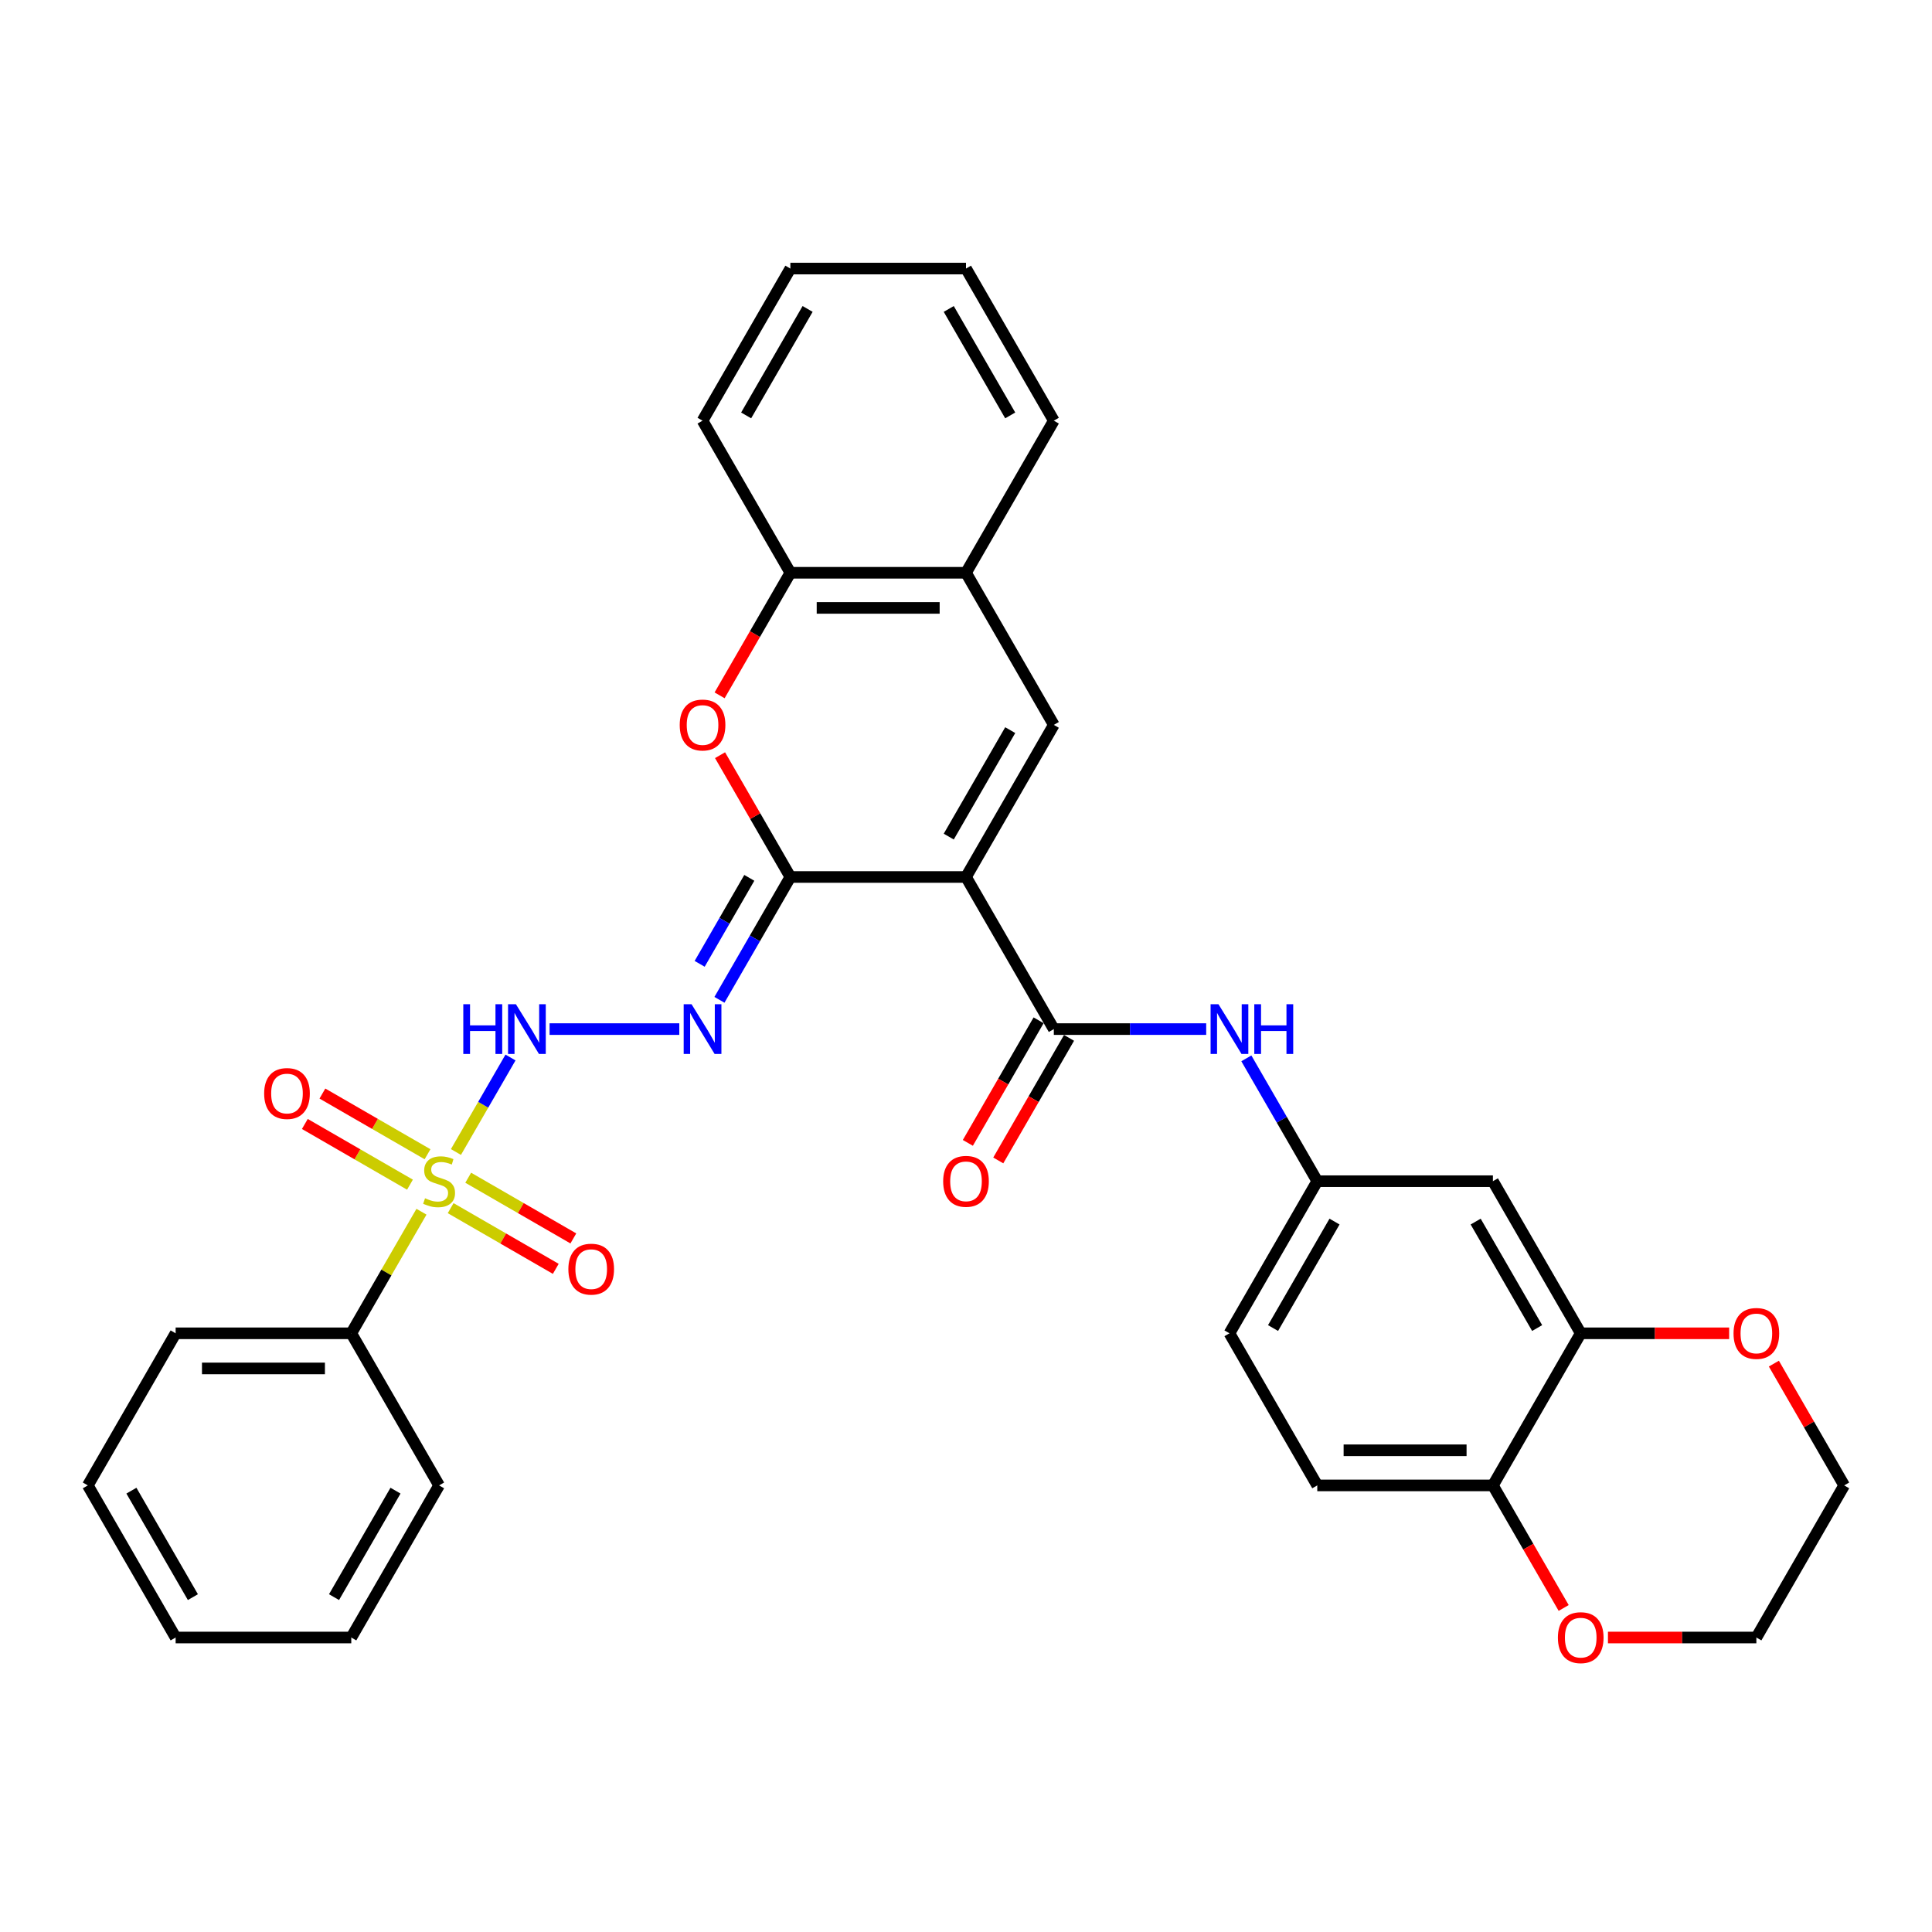 <?xml version='1.0' encoding='iso-8859-1'?>
<svg version='1.1' baseProfile='full'
              xmlns='http://www.w3.org/2000/svg'
                      xmlns:rdkit='http://www.rdkit.org/xml'
                      xmlns:xlink='http://www.w3.org/1999/xlink'
                  xml:space='preserve'
width='1000px' height='1000px' viewBox='0 0 1000 1000'>
<!-- END OF HEADER -->
<rect style='opacity:1.0;fill:#FFFFFF;stroke:none' width='1000' height='1000' x='0' y='0'> </rect>
<path class='bond-1' d='M 500,453.926 L 409.091,453.926' style='fill:none;fill-rule:evenodd;stroke:#000000;stroke-width:6px;stroke-linecap:butt;stroke-linejoin:miter;stroke-opacity:1' />
<path class='bond-2' d='M 500,453.926 L 545.455,532.656' style='fill:none;fill-rule:evenodd;stroke:#000000;stroke-width:6px;stroke-linecap:butt;stroke-linejoin:miter;stroke-opacity:1' />
<path class='bond-3' d='M 500,453.926 L 545.455,375.197' style='fill:none;fill-rule:evenodd;stroke:#000000;stroke-width:6px;stroke-linecap:butt;stroke-linejoin:miter;stroke-opacity:1' />
<path class='bond-3' d='M 491.072,433.026 L 522.89,377.915' style='fill:none;fill-rule:evenodd;stroke:#000000;stroke-width:6px;stroke-linecap:butt;stroke-linejoin:miter;stroke-opacity:1' />
<path class='bond-0' d='M 235.996,596.276 L 250.115,571.821' style='fill:none;fill-rule:evenodd;stroke:#CCCC00;stroke-width:6px;stroke-linecap:butt;stroke-linejoin:miter;stroke-opacity:1' />
<path class='bond-0' d='M 250.115,571.821 L 264.235,547.365' style='fill:none;fill-rule:evenodd;stroke:#0000FF;stroke-width:6px;stroke-linecap:butt;stroke-linejoin:miter;stroke-opacity:1' />
<path class='bond-12' d='M 233.255,625.336 L 260.462,641.045' style='fill:none;fill-rule:evenodd;stroke:#CCCC00;stroke-width:6px;stroke-linecap:butt;stroke-linejoin:miter;stroke-opacity:1' />
<path class='bond-12' d='M 260.462,641.045 L 287.67,656.753' style='fill:none;fill-rule:evenodd;stroke:#FF0000;stroke-width:6px;stroke-linecap:butt;stroke-linejoin:miter;stroke-opacity:1' />
<path class='bond-12' d='M 242.345,609.59 L 269.553,625.299' style='fill:none;fill-rule:evenodd;stroke:#CCCC00;stroke-width:6px;stroke-linecap:butt;stroke-linejoin:miter;stroke-opacity:1' />
<path class='bond-12' d='M 269.553,625.299 L 296.761,641.007' style='fill:none;fill-rule:evenodd;stroke:#FF0000;stroke-width:6px;stroke-linecap:butt;stroke-linejoin:miter;stroke-opacity:1' />
<path class='bond-13' d='M 221.291,597.434 L 194.083,581.726' style='fill:none;fill-rule:evenodd;stroke:#CCCC00;stroke-width:6px;stroke-linecap:butt;stroke-linejoin:miter;stroke-opacity:1' />
<path class='bond-13' d='M 194.083,581.726 L 166.876,566.018' style='fill:none;fill-rule:evenodd;stroke:#FF0000;stroke-width:6px;stroke-linecap:butt;stroke-linejoin:miter;stroke-opacity:1' />
<path class='bond-13' d='M 212.2,613.18 L 184.992,597.472' style='fill:none;fill-rule:evenodd;stroke:#CCCC00;stroke-width:6px;stroke-linecap:butt;stroke-linejoin:miter;stroke-opacity:1' />
<path class='bond-13' d='M 184.992,597.472 L 157.785,581.764' style='fill:none;fill-rule:evenodd;stroke:#FF0000;stroke-width:6px;stroke-linecap:butt;stroke-linejoin:miter;stroke-opacity:1' />
<path class='bond-14' d='M 218.151,627.185 L 199.984,658.65' style='fill:none;fill-rule:evenodd;stroke:#CCCC00;stroke-width:6px;stroke-linecap:butt;stroke-linejoin:miter;stroke-opacity:1' />
<path class='bond-14' d='M 199.984,658.65 L 181.818,690.115' style='fill:none;fill-rule:evenodd;stroke:#000000;stroke-width:6px;stroke-linecap:butt;stroke-linejoin:miter;stroke-opacity:1' />
<path class='bond-4' d='M 409.091,453.926 L 390.736,485.718' style='fill:none;fill-rule:evenodd;stroke:#000000;stroke-width:6px;stroke-linecap:butt;stroke-linejoin:miter;stroke-opacity:1' />
<path class='bond-4' d='M 390.736,485.718 L 372.381,517.51' style='fill:none;fill-rule:evenodd;stroke:#0000FF;stroke-width:6px;stroke-linecap:butt;stroke-linejoin:miter;stroke-opacity:1' />
<path class='bond-4' d='M 387.838,454.373 L 374.99,476.627' style='fill:none;fill-rule:evenodd;stroke:#000000;stroke-width:6px;stroke-linecap:butt;stroke-linejoin:miter;stroke-opacity:1' />
<path class='bond-4' d='M 374.99,476.627 L 362.141,498.882' style='fill:none;fill-rule:evenodd;stroke:#0000FF;stroke-width:6px;stroke-linecap:butt;stroke-linejoin:miter;stroke-opacity:1' />
<path class='bond-6' d='M 409.091,453.926 L 390.893,422.407' style='fill:none;fill-rule:evenodd;stroke:#000000;stroke-width:6px;stroke-linecap:butt;stroke-linejoin:miter;stroke-opacity:1' />
<path class='bond-6' d='M 390.893,422.407 L 372.696,390.887' style='fill:none;fill-rule:evenodd;stroke:#FF0000;stroke-width:6px;stroke-linecap:butt;stroke-linejoin:miter;stroke-opacity:1' />
<path class='bond-7' d='M 545.455,532.656 L 584.891,532.656' style='fill:none;fill-rule:evenodd;stroke:#000000;stroke-width:6px;stroke-linecap:butt;stroke-linejoin:miter;stroke-opacity:1' />
<path class='bond-7' d='M 584.891,532.656 L 624.327,532.656' style='fill:none;fill-rule:evenodd;stroke:#0000FF;stroke-width:6px;stroke-linecap:butt;stroke-linejoin:miter;stroke-opacity:1' />
<path class='bond-17' d='M 537.582,528.11 L 519.268,559.83' style='fill:none;fill-rule:evenodd;stroke:#000000;stroke-width:6px;stroke-linecap:butt;stroke-linejoin:miter;stroke-opacity:1' />
<path class='bond-17' d='M 519.268,559.83 L 500.955,591.549' style='fill:none;fill-rule:evenodd;stroke:#FF0000;stroke-width:6px;stroke-linecap:butt;stroke-linejoin:miter;stroke-opacity:1' />
<path class='bond-17' d='M 553.328,537.201 L 535.014,568.92' style='fill:none;fill-rule:evenodd;stroke:#000000;stroke-width:6px;stroke-linecap:butt;stroke-linejoin:miter;stroke-opacity:1' />
<path class='bond-17' d='M 535.014,568.92 L 516.701,600.64' style='fill:none;fill-rule:evenodd;stroke:#FF0000;stroke-width:6px;stroke-linecap:butt;stroke-linejoin:miter;stroke-opacity:1' />
<path class='bond-8' d='M 545.455,375.197 L 500,296.467' style='fill:none;fill-rule:evenodd;stroke:#000000;stroke-width:6px;stroke-linecap:butt;stroke-linejoin:miter;stroke-opacity:1' />
<path class='bond-5' d='M 351.6,532.656 L 284.463,532.656' style='fill:none;fill-rule:evenodd;stroke:#0000FF;stroke-width:6px;stroke-linecap:butt;stroke-linejoin:miter;stroke-opacity:1' />
<path class='bond-33' d='M 372.465,359.906 L 390.778,328.186' style='fill:none;fill-rule:evenodd;stroke:#FF0000;stroke-width:6px;stroke-linecap:butt;stroke-linejoin:miter;stroke-opacity:1' />
<path class='bond-33' d='M 390.778,328.186 L 409.091,296.467' style='fill:none;fill-rule:evenodd;stroke:#000000;stroke-width:6px;stroke-linecap:butt;stroke-linejoin:miter;stroke-opacity:1' />
<path class='bond-16' d='M 645.108,547.801 L 663.463,579.593' style='fill:none;fill-rule:evenodd;stroke:#0000FF;stroke-width:6px;stroke-linecap:butt;stroke-linejoin:miter;stroke-opacity:1' />
<path class='bond-16' d='M 663.463,579.593 L 681.818,611.385' style='fill:none;fill-rule:evenodd;stroke:#000000;stroke-width:6px;stroke-linecap:butt;stroke-linejoin:miter;stroke-opacity:1' />
<path class='bond-9' d='M 500,296.467 L 409.091,296.467' style='fill:none;fill-rule:evenodd;stroke:#000000;stroke-width:6px;stroke-linecap:butt;stroke-linejoin:miter;stroke-opacity:1' />
<path class='bond-9' d='M 486.364,314.649 L 422.727,314.649' style='fill:none;fill-rule:evenodd;stroke:#000000;stroke-width:6px;stroke-linecap:butt;stroke-linejoin:miter;stroke-opacity:1' />
<path class='bond-22' d='M 500,296.467 L 545.455,217.737' style='fill:none;fill-rule:evenodd;stroke:#000000;stroke-width:6px;stroke-linecap:butt;stroke-linejoin:miter;stroke-opacity:1' />
<path class='bond-23' d='M 409.091,296.467 L 363.636,217.737' style='fill:none;fill-rule:evenodd;stroke:#000000;stroke-width:6px;stroke-linecap:butt;stroke-linejoin:miter;stroke-opacity:1' />
<path class='bond-10' d='M 818.182,690.115 L 772.727,611.385' style='fill:none;fill-rule:evenodd;stroke:#000000;stroke-width:6px;stroke-linecap:butt;stroke-linejoin:miter;stroke-opacity:1' />
<path class='bond-10' d='M 795.618,687.396 L 763.8,632.286' style='fill:none;fill-rule:evenodd;stroke:#000000;stroke-width:6px;stroke-linecap:butt;stroke-linejoin:miter;stroke-opacity:1' />
<path class='bond-18' d='M 818.182,690.115 L 856.591,690.115' style='fill:none;fill-rule:evenodd;stroke:#000000;stroke-width:6px;stroke-linecap:butt;stroke-linejoin:miter;stroke-opacity:1' />
<path class='bond-18' d='M 856.591,690.115 L 895,690.115' style='fill:none;fill-rule:evenodd;stroke:#FF0000;stroke-width:6px;stroke-linecap:butt;stroke-linejoin:miter;stroke-opacity:1' />
<path class='bond-35' d='M 818.182,690.115 L 772.727,768.844' style='fill:none;fill-rule:evenodd;stroke:#000000;stroke-width:6px;stroke-linecap:butt;stroke-linejoin:miter;stroke-opacity:1' />
<path class='bond-11' d='M 772.727,611.385 L 681.818,611.385' style='fill:none;fill-rule:evenodd;stroke:#000000;stroke-width:6px;stroke-linecap:butt;stroke-linejoin:miter;stroke-opacity:1' />
<path class='bond-26' d='M 181.818,690.115 L 90.909,690.115' style='fill:none;fill-rule:evenodd;stroke:#000000;stroke-width:6px;stroke-linecap:butt;stroke-linejoin:miter;stroke-opacity:1' />
<path class='bond-26' d='M 168.182,708.297 L 104.545,708.297' style='fill:none;fill-rule:evenodd;stroke:#000000;stroke-width:6px;stroke-linecap:butt;stroke-linejoin:miter;stroke-opacity:1' />
<path class='bond-27' d='M 181.818,690.115 L 227.273,768.844' style='fill:none;fill-rule:evenodd;stroke:#000000;stroke-width:6px;stroke-linecap:butt;stroke-linejoin:miter;stroke-opacity:1' />
<path class='bond-15' d='M 772.727,768.844 L 681.818,768.844' style='fill:none;fill-rule:evenodd;stroke:#000000;stroke-width:6px;stroke-linecap:butt;stroke-linejoin:miter;stroke-opacity:1' />
<path class='bond-15' d='M 759.091,750.663 L 695.455,750.663' style='fill:none;fill-rule:evenodd;stroke:#000000;stroke-width:6px;stroke-linecap:butt;stroke-linejoin:miter;stroke-opacity:1' />
<path class='bond-19' d='M 772.727,768.844 L 791.04,800.564' style='fill:none;fill-rule:evenodd;stroke:#000000;stroke-width:6px;stroke-linecap:butt;stroke-linejoin:miter;stroke-opacity:1' />
<path class='bond-19' d='M 791.04,800.564 L 809.354,832.283' style='fill:none;fill-rule:evenodd;stroke:#FF0000;stroke-width:6px;stroke-linecap:butt;stroke-linejoin:miter;stroke-opacity:1' />
<path class='bond-21' d='M 681.818,611.385 L 636.364,690.115' style='fill:none;fill-rule:evenodd;stroke:#000000;stroke-width:6px;stroke-linecap:butt;stroke-linejoin:miter;stroke-opacity:1' />
<path class='bond-21' d='M 690.746,632.286 L 658.928,687.396' style='fill:none;fill-rule:evenodd;stroke:#000000;stroke-width:6px;stroke-linecap:butt;stroke-linejoin:miter;stroke-opacity:1' />
<path class='bond-24' d='M 918.15,705.806 L 936.348,737.325' style='fill:none;fill-rule:evenodd;stroke:#FF0000;stroke-width:6px;stroke-linecap:butt;stroke-linejoin:miter;stroke-opacity:1' />
<path class='bond-24' d='M 936.348,737.325 L 954.545,768.844' style='fill:none;fill-rule:evenodd;stroke:#000000;stroke-width:6px;stroke-linecap:butt;stroke-linejoin:miter;stroke-opacity:1' />
<path class='bond-25' d='M 832.273,847.574 L 870.682,847.574' style='fill:none;fill-rule:evenodd;stroke:#FF0000;stroke-width:6px;stroke-linecap:butt;stroke-linejoin:miter;stroke-opacity:1' />
<path class='bond-25' d='M 870.682,847.574 L 909.091,847.574' style='fill:none;fill-rule:evenodd;stroke:#000000;stroke-width:6px;stroke-linecap:butt;stroke-linejoin:miter;stroke-opacity:1' />
<path class='bond-20' d='M 681.818,768.844 L 636.364,690.115' style='fill:none;fill-rule:evenodd;stroke:#000000;stroke-width:6px;stroke-linecap:butt;stroke-linejoin:miter;stroke-opacity:1' />
<path class='bond-29' d='M 545.455,217.737 L 500,139.008' style='fill:none;fill-rule:evenodd;stroke:#000000;stroke-width:6px;stroke-linecap:butt;stroke-linejoin:miter;stroke-opacity:1' />
<path class='bond-29' d='M 522.89,215.019 L 491.072,159.908' style='fill:none;fill-rule:evenodd;stroke:#000000;stroke-width:6px;stroke-linecap:butt;stroke-linejoin:miter;stroke-opacity:1' />
<path class='bond-34' d='M 363.636,217.737 L 409.091,139.008' style='fill:none;fill-rule:evenodd;stroke:#000000;stroke-width:6px;stroke-linecap:butt;stroke-linejoin:miter;stroke-opacity:1' />
<path class='bond-34' d='M 386.2,215.019 L 418.019,159.908' style='fill:none;fill-rule:evenodd;stroke:#000000;stroke-width:6px;stroke-linecap:butt;stroke-linejoin:miter;stroke-opacity:1' />
<path class='bond-36' d='M 954.545,768.844 L 909.091,847.574' style='fill:none;fill-rule:evenodd;stroke:#000000;stroke-width:6px;stroke-linecap:butt;stroke-linejoin:miter;stroke-opacity:1' />
<path class='bond-31' d='M 90.909,690.115 L 45.455,768.844' style='fill:none;fill-rule:evenodd;stroke:#000000;stroke-width:6px;stroke-linecap:butt;stroke-linejoin:miter;stroke-opacity:1' />
<path class='bond-30' d='M 227.273,768.844 L 181.818,847.574' style='fill:none;fill-rule:evenodd;stroke:#000000;stroke-width:6px;stroke-linecap:butt;stroke-linejoin:miter;stroke-opacity:1' />
<path class='bond-30' d='M 204.709,771.563 L 172.89,826.674' style='fill:none;fill-rule:evenodd;stroke:#000000;stroke-width:6px;stroke-linecap:butt;stroke-linejoin:miter;stroke-opacity:1' />
<path class='bond-28' d='M 409.091,139.008 L 500,139.008' style='fill:none;fill-rule:evenodd;stroke:#000000;stroke-width:6px;stroke-linecap:butt;stroke-linejoin:miter;stroke-opacity:1' />
<path class='bond-32' d='M 181.818,847.574 L 90.909,847.574' style='fill:none;fill-rule:evenodd;stroke:#000000;stroke-width:6px;stroke-linecap:butt;stroke-linejoin:miter;stroke-opacity:1' />
<path class='bond-37' d='M 45.455,768.844 L 90.909,847.574' style='fill:none;fill-rule:evenodd;stroke:#000000;stroke-width:6px;stroke-linecap:butt;stroke-linejoin:miter;stroke-opacity:1' />
<path class='bond-37' d='M 68.019,771.563 L 99.837,826.674' style='fill:none;fill-rule:evenodd;stroke:#000000;stroke-width:6px;stroke-linecap:butt;stroke-linejoin:miter;stroke-opacity:1' />
<path  class='atom-1' d='M 220 620.222
Q 220.291 620.331, 221.491 620.84
Q 222.691 621.349, 224 621.676
Q 225.345 621.967, 226.655 621.967
Q 229.091 621.967, 230.509 620.803
Q 231.927 619.603, 231.927 617.531
Q 231.927 616.113, 231.2 615.24
Q 230.509 614.367, 229.418 613.894
Q 228.327 613.422, 226.509 612.876
Q 224.218 612.185, 222.836 611.531
Q 221.491 610.876, 220.509 609.494
Q 219.564 608.113, 219.564 605.785
Q 219.564 602.549, 221.745 600.549
Q 223.964 598.549, 228.327 598.549
Q 231.309 598.549, 234.691 599.967
L 233.855 602.767
Q 230.764 601.494, 228.436 601.494
Q 225.927 601.494, 224.545 602.549
Q 223.164 603.567, 223.2 605.349
Q 223.2 606.731, 223.891 607.567
Q 224.618 608.403, 225.636 608.876
Q 226.691 609.349, 228.436 609.894
Q 230.764 610.622, 232.145 611.349
Q 233.527 612.076, 234.509 613.567
Q 235.527 615.022, 235.527 617.531
Q 235.527 621.094, 233.127 623.022
Q 230.764 624.913, 226.8 624.913
Q 224.509 624.913, 222.764 624.403
Q 221.055 623.931, 219.018 623.094
L 220 620.222
' fill='#CCCC00'/>
<path  class='atom-5' d='M 357.945 519.783
L 366.382 533.419
Q 367.218 534.765, 368.564 537.201
Q 369.909 539.638, 369.982 539.783
L 369.982 519.783
L 373.4 519.783
L 373.4 545.528
L 369.873 545.528
L 360.818 530.619
Q 359.764 528.874, 358.636 526.874
Q 357.545 524.874, 357.218 524.256
L 357.218 545.528
L 353.873 545.528
L 353.873 519.783
L 357.945 519.783
' fill='#0000FF'/>
<path  class='atom-6' d='M 239.8 519.783
L 243.291 519.783
L 243.291 530.728
L 256.455 530.728
L 256.455 519.783
L 259.945 519.783
L 259.945 545.528
L 256.455 545.528
L 256.455 533.638
L 243.291 533.638
L 243.291 545.528
L 239.8 545.528
L 239.8 519.783
' fill='#0000FF'/>
<path  class='atom-6' d='M 267.036 519.783
L 275.473 533.419
Q 276.309 534.765, 277.655 537.201
Q 279 539.638, 279.073 539.783
L 279.073 519.783
L 282.491 519.783
L 282.491 545.528
L 278.964 545.528
L 269.909 530.619
Q 268.855 528.874, 267.727 526.874
Q 266.636 524.874, 266.309 524.256
L 266.309 545.528
L 262.964 545.528
L 262.964 519.783
L 267.036 519.783
' fill='#0000FF'/>
<path  class='atom-7' d='M 351.818 375.269
Q 351.818 369.087, 354.873 365.633
Q 357.927 362.178, 363.636 362.178
Q 369.345 362.178, 372.4 365.633
Q 375.455 369.087, 375.455 375.269
Q 375.455 381.524, 372.364 385.087
Q 369.273 388.615, 363.636 388.615
Q 357.964 388.615, 354.873 385.087
Q 351.818 381.56, 351.818 375.269
M 363.636 385.706
Q 367.564 385.706, 369.673 383.087
Q 371.818 380.433, 371.818 375.269
Q 371.818 370.215, 369.673 367.669
Q 367.564 365.087, 363.636 365.087
Q 359.709 365.087, 357.564 367.633
Q 355.455 370.178, 355.455 375.269
Q 355.455 380.469, 357.564 383.087
Q 359.709 385.706, 363.636 385.706
' fill='#FF0000'/>
<path  class='atom-8' d='M 630.673 519.783
L 639.109 533.419
Q 639.945 534.765, 641.291 537.201
Q 642.636 539.638, 642.709 539.783
L 642.709 519.783
L 646.127 519.783
L 646.127 545.528
L 642.6 545.528
L 633.545 530.619
Q 632.491 528.874, 631.364 526.874
Q 630.273 524.874, 629.945 524.256
L 629.945 545.528
L 626.6 545.528
L 626.6 519.783
L 630.673 519.783
' fill='#0000FF'/>
<path  class='atom-8' d='M 649.218 519.783
L 652.709 519.783
L 652.709 530.728
L 665.873 530.728
L 665.873 519.783
L 669.364 519.783
L 669.364 545.528
L 665.873 545.528
L 665.873 533.638
L 652.709 533.638
L 652.709 545.528
L 649.218 545.528
L 649.218 519.783
' fill='#0000FF'/>
<path  class='atom-13' d='M 294.184 656.913
Q 294.184 650.731, 297.239 647.276
Q 300.293 643.822, 306.002 643.822
Q 311.711 643.822, 314.766 647.276
Q 317.82 650.731, 317.82 656.913
Q 317.82 663.167, 314.73 666.731
Q 311.639 670.258, 306.002 670.258
Q 300.33 670.258, 297.239 666.731
Q 294.184 663.203, 294.184 656.913
M 306.002 667.349
Q 309.93 667.349, 312.039 664.731
Q 314.184 662.076, 314.184 656.913
Q 314.184 651.858, 312.039 649.313
Q 309.93 646.731, 306.002 646.731
Q 302.075 646.731, 299.93 649.276
Q 297.82 651.822, 297.82 656.913
Q 297.82 662.113, 299.93 664.731
Q 302.075 667.349, 306.002 667.349
' fill='#FF0000'/>
<path  class='atom-14' d='M 136.725 566.003
Q 136.725 559.822, 139.78 556.367
Q 142.834 552.913, 148.543 552.913
Q 154.252 552.913, 157.307 556.367
Q 160.361 559.822, 160.361 566.003
Q 160.361 572.258, 157.27 575.822
Q 154.18 579.349, 148.543 579.349
Q 142.87 579.349, 139.78 575.822
Q 136.725 572.294, 136.725 566.003
M 148.543 576.44
Q 152.47 576.44, 154.58 573.822
Q 156.725 571.167, 156.725 566.003
Q 156.725 560.949, 154.58 558.403
Q 152.47 555.822, 148.543 555.822
Q 144.616 555.822, 142.47 558.367
Q 140.361 560.913, 140.361 566.003
Q 140.361 571.203, 142.47 573.822
Q 144.616 576.44, 148.543 576.44
' fill='#FF0000'/>
<path  class='atom-18' d='M 488.182 611.458
Q 488.182 605.276, 491.236 601.822
Q 494.291 598.367, 500 598.367
Q 505.709 598.367, 508.764 601.822
Q 511.818 605.276, 511.818 611.458
Q 511.818 617.713, 508.727 621.276
Q 505.636 624.803, 500 624.803
Q 494.327 624.803, 491.236 621.276
Q 488.182 617.749, 488.182 611.458
M 500 621.894
Q 503.927 621.894, 506.036 619.276
Q 508.182 616.622, 508.182 611.458
Q 508.182 606.403, 506.036 603.858
Q 503.927 601.276, 500 601.276
Q 496.073 601.276, 493.927 603.822
Q 491.818 606.367, 491.818 611.458
Q 491.818 616.658, 493.927 619.276
Q 496.073 621.894, 500 621.894
' fill='#FF0000'/>
<path  class='atom-19' d='M 897.273 690.188
Q 897.273 684.006, 900.327 680.551
Q 903.382 677.097, 909.091 677.097
Q 914.8 677.097, 917.855 680.551
Q 920.909 684.006, 920.909 690.188
Q 920.909 696.442, 917.818 700.006
Q 914.727 703.533, 909.091 703.533
Q 903.418 703.533, 900.327 700.006
Q 897.273 696.478, 897.273 690.188
M 909.091 700.624
Q 913.018 700.624, 915.127 698.006
Q 917.273 695.351, 917.273 690.188
Q 917.273 685.133, 915.127 682.588
Q 913.018 680.006, 909.091 680.006
Q 905.164 680.006, 903.018 682.551
Q 900.909 685.097, 900.909 690.188
Q 900.909 695.388, 903.018 698.006
Q 905.164 700.624, 909.091 700.624
' fill='#FF0000'/>
<path  class='atom-20' d='M 806.364 847.647
Q 806.364 841.465, 809.418 838.01
Q 812.473 834.556, 818.182 834.556
Q 823.891 834.556, 826.945 838.01
Q 830 841.465, 830 847.647
Q 830 853.901, 826.909 857.465
Q 823.818 860.992, 818.182 860.992
Q 812.509 860.992, 809.418 857.465
Q 806.364 853.938, 806.364 847.647
M 818.182 858.083
Q 822.109 858.083, 824.218 855.465
Q 826.364 852.81, 826.364 847.647
Q 826.364 842.592, 824.218 840.047
Q 822.109 837.465, 818.182 837.465
Q 814.255 837.465, 812.109 840.01
Q 810 842.556, 810 847.647
Q 810 852.847, 812.109 855.465
Q 814.255 858.083, 818.182 858.083
' fill='#FF0000'/>
</svg>
